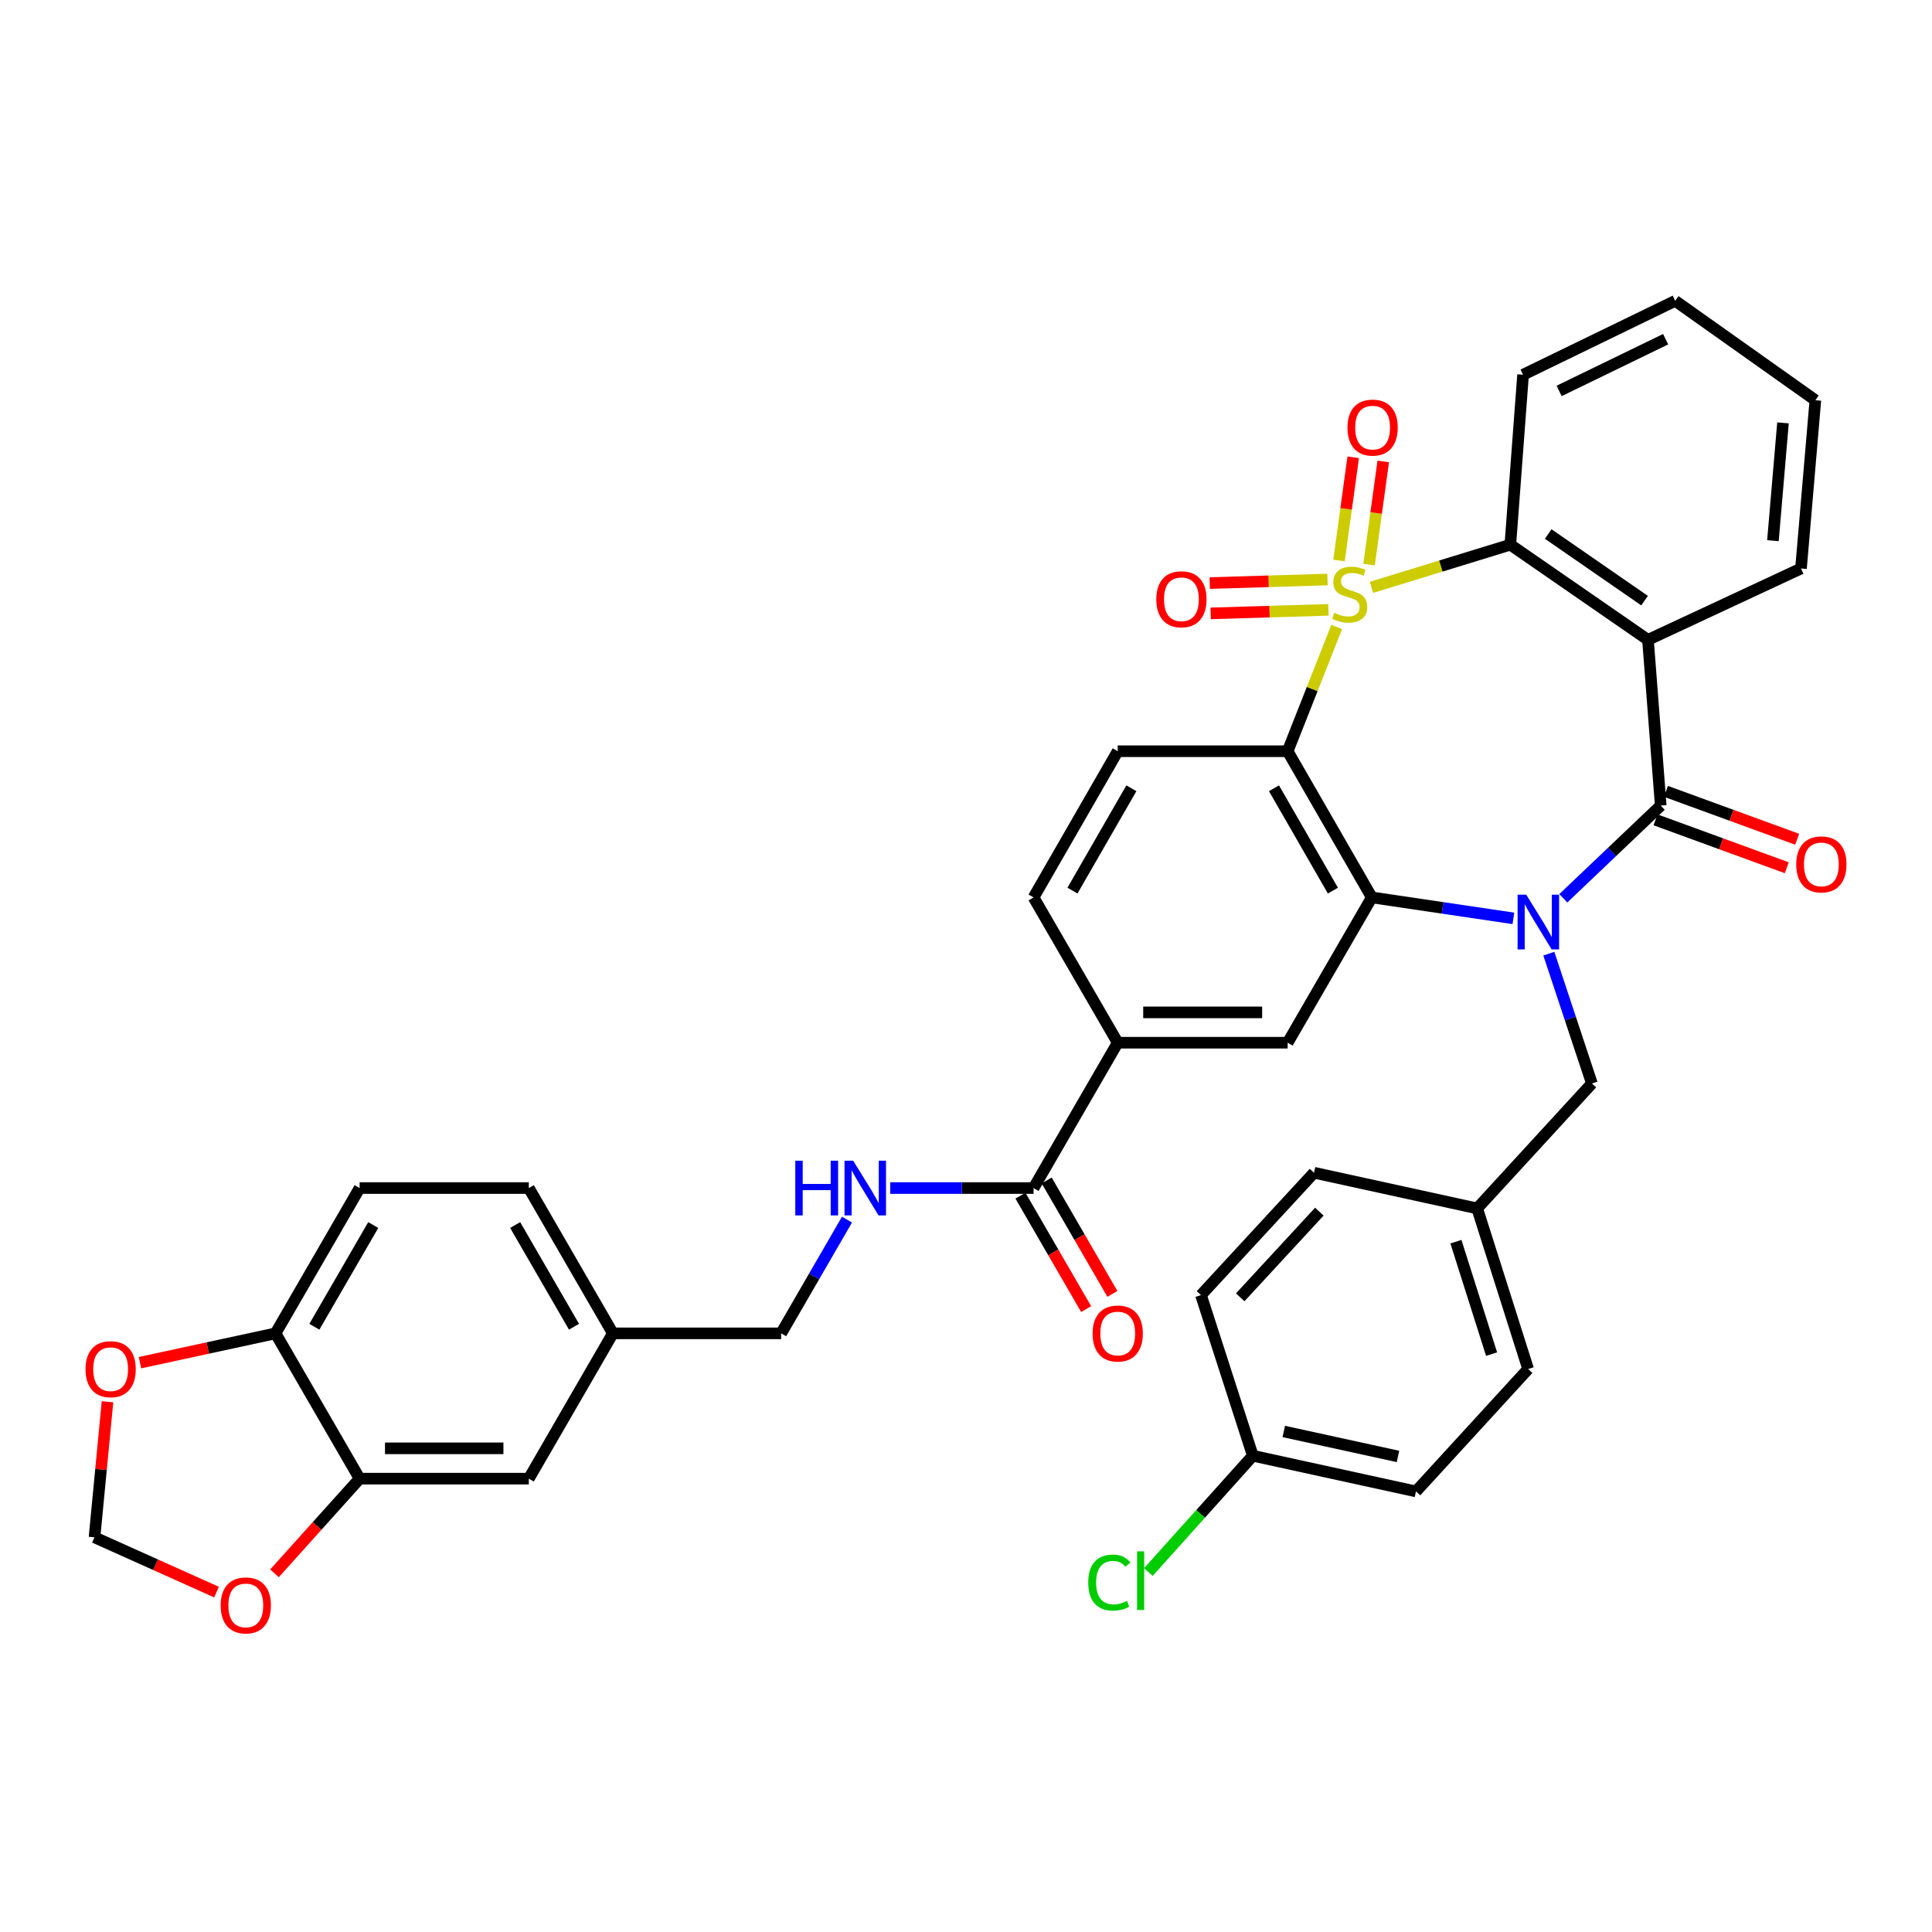<?xml version='1.0' encoding='iso-8859-1'?>
<svg version='1.1' baseProfile='full'
              xmlns='http://www.w3.org/2000/svg'
                      xmlns:rdkit='http://www.rdkit.org/xml'
                      xmlns:xlink='http://www.w3.org/1999/xlink'
                  xml:space='preserve'
width='1000px' height='1000px' viewBox='0 0 1000 1000'>
<!-- END OF HEADER -->
<rect style='opacity:1.0;fill:#FFFFFF;stroke:none' width='1000' height='1000' x='0' y='0'> </rect>
<path class='bond-1' d='M 691.871,324.535 L 679.177,356.683' style='fill:none;fill-rule:evenodd;stroke:#CCCC00;stroke-width:6px;stroke-linecap:butt;stroke-linejoin:miter;stroke-opacity:1' />
<path class='bond-1' d='M 679.177,356.683 L 666.484,388.831' style='fill:none;fill-rule:evenodd;stroke:#000000;stroke-width:6px;stroke-linecap:butt;stroke-linejoin:miter;stroke-opacity:1' />
<path class='bond-5' d='M 709.864,304.011 L 745.803,292.973' style='fill:none;fill-rule:evenodd;stroke:#CCCC00;stroke-width:6px;stroke-linecap:butt;stroke-linejoin:miter;stroke-opacity:1' />
<path class='bond-5' d='M 745.803,292.973 L 781.743,281.934' style='fill:none;fill-rule:evenodd;stroke:#000000;stroke-width:6px;stroke-linecap:butt;stroke-linejoin:miter;stroke-opacity:1' />
<path class='bond-8' d='M 708.625,292.241 L 712.295,265.537' style='fill:none;fill-rule:evenodd;stroke:#CCCC00;stroke-width:6px;stroke-linecap:butt;stroke-linejoin:miter;stroke-opacity:1' />
<path class='bond-8' d='M 712.295,265.537 L 715.965,238.833' style='fill:none;fill-rule:evenodd;stroke:#FF0000;stroke-width:6px;stroke-linecap:butt;stroke-linejoin:miter;stroke-opacity:1' />
<path class='bond-8' d='M 693.074,290.103 L 696.744,263.4' style='fill:none;fill-rule:evenodd;stroke:#CCCC00;stroke-width:6px;stroke-linecap:butt;stroke-linejoin:miter;stroke-opacity:1' />
<path class='bond-8' d='M 696.744,263.4 L 700.415,236.696' style='fill:none;fill-rule:evenodd;stroke:#FF0000;stroke-width:6px;stroke-linecap:butt;stroke-linejoin:miter;stroke-opacity:1' />
<path class='bond-9' d='M 687.115,299.962 L 656.638,300.881' style='fill:none;fill-rule:evenodd;stroke:#CCCC00;stroke-width:6px;stroke-linecap:butt;stroke-linejoin:miter;stroke-opacity:1' />
<path class='bond-9' d='M 656.638,300.881 L 626.161,301.799' style='fill:none;fill-rule:evenodd;stroke:#FF0000;stroke-width:6px;stroke-linecap:butt;stroke-linejoin:miter;stroke-opacity:1' />
<path class='bond-9' d='M 687.588,315.652 L 657.111,316.571' style='fill:none;fill-rule:evenodd;stroke:#CCCC00;stroke-width:6px;stroke-linecap:butt;stroke-linejoin:miter;stroke-opacity:1' />
<path class='bond-9' d='M 657.111,316.571 L 626.634,317.489' style='fill:none;fill-rule:evenodd;stroke:#FF0000;stroke-width:6px;stroke-linecap:butt;stroke-linejoin:miter;stroke-opacity:1' />
<path class='bond-0' d='M 783.326,475.345 L 746.684,469.922' style='fill:none;fill-rule:evenodd;stroke:#0000FF;stroke-width:6px;stroke-linecap:butt;stroke-linejoin:miter;stroke-opacity:1' />
<path class='bond-0' d='M 746.684,469.922 L 710.043,464.499' style='fill:none;fill-rule:evenodd;stroke:#000000;stroke-width:6px;stroke-linecap:butt;stroke-linejoin:miter;stroke-opacity:1' />
<path class='bond-12' d='M 801.673,493.617 L 812.82,527.213' style='fill:none;fill-rule:evenodd;stroke:#0000FF;stroke-width:6px;stroke-linecap:butt;stroke-linejoin:miter;stroke-opacity:1' />
<path class='bond-12' d='M 812.82,527.213 L 823.967,560.808' style='fill:none;fill-rule:evenodd;stroke:#000000;stroke-width:6px;stroke-linecap:butt;stroke-linejoin:miter;stroke-opacity:1' />
<path class='bond-38' d='M 809.171,464.955 L 834.381,440.963' style='fill:none;fill-rule:evenodd;stroke:#0000FF;stroke-width:6px;stroke-linecap:butt;stroke-linejoin:miter;stroke-opacity:1' />
<path class='bond-38' d='M 834.381,440.963 L 859.591,416.972' style='fill:none;fill-rule:evenodd;stroke:#000000;stroke-width:6px;stroke-linecap:butt;stroke-linejoin:miter;stroke-opacity:1' />
<path class='bond-3' d='M 666.484,388.831 L 710.043,464.499' style='fill:none;fill-rule:evenodd;stroke:#000000;stroke-width:6px;stroke-linecap:butt;stroke-linejoin:miter;stroke-opacity:1' />
<path class='bond-3' d='M 659.413,408.012 L 689.905,460.98' style='fill:none;fill-rule:evenodd;stroke:#000000;stroke-width:6px;stroke-linecap:butt;stroke-linejoin:miter;stroke-opacity:1' />
<path class='bond-11' d='M 666.484,388.831 L 578.528,388.831' style='fill:none;fill-rule:evenodd;stroke:#000000;stroke-width:6px;stroke-linecap:butt;stroke-linejoin:miter;stroke-opacity:1' />
<path class='bond-2' d='M 859.591,416.972 L 852.989,331.188' style='fill:none;fill-rule:evenodd;stroke:#000000;stroke-width:6px;stroke-linecap:butt;stroke-linejoin:miter;stroke-opacity:1' />
<path class='bond-15' d='M 856.899,424.344 L 890.863,436.745' style='fill:none;fill-rule:evenodd;stroke:#000000;stroke-width:6px;stroke-linecap:butt;stroke-linejoin:miter;stroke-opacity:1' />
<path class='bond-15' d='M 890.863,436.745 L 924.828,449.146' style='fill:none;fill-rule:evenodd;stroke:#FF0000;stroke-width:6px;stroke-linecap:butt;stroke-linejoin:miter;stroke-opacity:1' />
<path class='bond-15' d='M 862.283,409.599 L 896.247,422' style='fill:none;fill-rule:evenodd;stroke:#000000;stroke-width:6px;stroke-linecap:butt;stroke-linejoin:miter;stroke-opacity:1' />
<path class='bond-15' d='M 896.247,422 L 930.211,434.401' style='fill:none;fill-rule:evenodd;stroke:#FF0000;stroke-width:6px;stroke-linecap:butt;stroke-linejoin:miter;stroke-opacity:1' />
<path class='bond-6' d='M 710.043,464.499 L 666.484,539.704' style='fill:none;fill-rule:evenodd;stroke:#000000;stroke-width:6px;stroke-linecap:butt;stroke-linejoin:miter;stroke-opacity:1' />
<path class='bond-4' d='M 852.989,331.188 L 781.743,281.934' style='fill:none;fill-rule:evenodd;stroke:#000000;stroke-width:6px;stroke-linecap:butt;stroke-linejoin:miter;stroke-opacity:1' />
<path class='bond-4' d='M 851.229,310.888 L 801.356,276.411' style='fill:none;fill-rule:evenodd;stroke:#000000;stroke-width:6px;stroke-linecap:butt;stroke-linejoin:miter;stroke-opacity:1' />
<path class='bond-27' d='M 852.989,331.188 L 932.189,294.257' style='fill:none;fill-rule:evenodd;stroke:#000000;stroke-width:6px;stroke-linecap:butt;stroke-linejoin:miter;stroke-opacity:1' />
<path class='bond-30' d='M 781.743,281.934 L 788.335,193.962' style='fill:none;fill-rule:evenodd;stroke:#000000;stroke-width:6px;stroke-linecap:butt;stroke-linejoin:miter;stroke-opacity:1' />
<path class='bond-40' d='M 666.484,539.704 L 578.528,539.704' style='fill:none;fill-rule:evenodd;stroke:#000000;stroke-width:6px;stroke-linecap:butt;stroke-linejoin:miter;stroke-opacity:1' />
<path class='bond-40' d='M 653.29,524.007 L 591.722,524.007' style='fill:none;fill-rule:evenodd;stroke:#000000;stroke-width:6px;stroke-linecap:butt;stroke-linejoin:miter;stroke-opacity:1' />
<path class='bond-7' d='M 534.969,614.936 L 578.528,539.704' style='fill:none;fill-rule:evenodd;stroke:#000000;stroke-width:6px;stroke-linecap:butt;stroke-linejoin:miter;stroke-opacity:1' />
<path class='bond-14' d='M 534.969,614.936 L 497.874,614.936' style='fill:none;fill-rule:evenodd;stroke:#000000;stroke-width:6px;stroke-linecap:butt;stroke-linejoin:miter;stroke-opacity:1' />
<path class='bond-14' d='M 497.874,614.936 L 460.778,614.936' style='fill:none;fill-rule:evenodd;stroke:#0000FF;stroke-width:6px;stroke-linecap:butt;stroke-linejoin:miter;stroke-opacity:1' />
<path class='bond-22' d='M 528.178,618.87 L 545.181,648.227' style='fill:none;fill-rule:evenodd;stroke:#000000;stroke-width:6px;stroke-linecap:butt;stroke-linejoin:miter;stroke-opacity:1' />
<path class='bond-22' d='M 545.181,648.227 L 562.184,677.583' style='fill:none;fill-rule:evenodd;stroke:#FF0000;stroke-width:6px;stroke-linecap:butt;stroke-linejoin:miter;stroke-opacity:1' />
<path class='bond-22' d='M 541.761,611.003 L 558.764,640.359' style='fill:none;fill-rule:evenodd;stroke:#000000;stroke-width:6px;stroke-linecap:butt;stroke-linejoin:miter;stroke-opacity:1' />
<path class='bond-22' d='M 558.764,640.359 L 575.767,669.716' style='fill:none;fill-rule:evenodd;stroke:#FF0000;stroke-width:6px;stroke-linecap:butt;stroke-linejoin:miter;stroke-opacity:1' />
<path class='bond-10' d='M 578.528,539.704 L 534.969,464.499' style='fill:none;fill-rule:evenodd;stroke:#000000;stroke-width:6px;stroke-linecap:butt;stroke-linejoin:miter;stroke-opacity:1' />
<path class='bond-20' d='M 578.528,388.831 L 534.969,464.499' style='fill:none;fill-rule:evenodd;stroke:#000000;stroke-width:6px;stroke-linecap:butt;stroke-linejoin:miter;stroke-opacity:1' />
<path class='bond-20' d='M 585.598,408.012 L 555.107,460.98' style='fill:none;fill-rule:evenodd;stroke:#000000;stroke-width:6px;stroke-linecap:butt;stroke-linejoin:miter;stroke-opacity:1' />
<path class='bond-24' d='M 823.967,560.808 L 764.581,625.479' style='fill:none;fill-rule:evenodd;stroke:#000000;stroke-width:6px;stroke-linecap:butt;stroke-linejoin:miter;stroke-opacity:1' />
<path class='bond-13' d='M 186.14,765.348 L 273.711,765.348' style='fill:none;fill-rule:evenodd;stroke:#000000;stroke-width:6px;stroke-linecap:butt;stroke-linejoin:miter;stroke-opacity:1' />
<path class='bond-13' d='M 199.275,749.651 L 260.575,749.651' style='fill:none;fill-rule:evenodd;stroke:#000000;stroke-width:6px;stroke-linecap:butt;stroke-linejoin:miter;stroke-opacity:1' />
<path class='bond-17' d='M 186.14,765.348 L 164.11,789.85' style='fill:none;fill-rule:evenodd;stroke:#000000;stroke-width:6px;stroke-linecap:butt;stroke-linejoin:miter;stroke-opacity:1' />
<path class='bond-17' d='M 164.11,789.85 L 142.08,814.351' style='fill:none;fill-rule:evenodd;stroke:#FF0000;stroke-width:6px;stroke-linecap:butt;stroke-linejoin:miter;stroke-opacity:1' />
<path class='bond-42' d='M 186.14,765.348 L 142.598,690.142' style='fill:none;fill-rule:evenodd;stroke:#000000;stroke-width:6px;stroke-linecap:butt;stroke-linejoin:miter;stroke-opacity:1' />
<path class='bond-26' d='M 438.404,631.269 L 421.361,660.706' style='fill:none;fill-rule:evenodd;stroke:#0000FF;stroke-width:6px;stroke-linecap:butt;stroke-linejoin:miter;stroke-opacity:1' />
<path class='bond-26' d='M 421.361,660.706 L 404.318,690.142' style='fill:none;fill-rule:evenodd;stroke:#000000;stroke-width:6px;stroke-linecap:butt;stroke-linejoin:miter;stroke-opacity:1' />
<path class='bond-16' d='M 142.598,690.142 L 186.14,614.936' style='fill:none;fill-rule:evenodd;stroke:#000000;stroke-width:6px;stroke-linecap:butt;stroke-linejoin:miter;stroke-opacity:1' />
<path class='bond-16' d='M 162.714,686.726 L 193.193,634.082' style='fill:none;fill-rule:evenodd;stroke:#000000;stroke-width:6px;stroke-linecap:butt;stroke-linejoin:miter;stroke-opacity:1' />
<path class='bond-18' d='M 142.598,690.142 L 107.524,697.73' style='fill:none;fill-rule:evenodd;stroke:#000000;stroke-width:6px;stroke-linecap:butt;stroke-linejoin:miter;stroke-opacity:1' />
<path class='bond-18' d='M 107.524,697.73 L 72.45,705.319' style='fill:none;fill-rule:evenodd;stroke:#FF0000;stroke-width:6px;stroke-linecap:butt;stroke-linejoin:miter;stroke-opacity:1' />
<path class='bond-19' d='M 112.078,824.073 L 80.496,809.893' style='fill:none;fill-rule:evenodd;stroke:#FF0000;stroke-width:6px;stroke-linecap:butt;stroke-linejoin:miter;stroke-opacity:1' />
<path class='bond-19' d='M 80.496,809.893 L 48.913,795.713' style='fill:none;fill-rule:evenodd;stroke:#000000;stroke-width:6px;stroke-linecap:butt;stroke-linejoin:miter;stroke-opacity:1' />
<path class='bond-43' d='M 55.642,725.551 L 52.278,760.632' style='fill:none;fill-rule:evenodd;stroke:#FF0000;stroke-width:6px;stroke-linecap:butt;stroke-linejoin:miter;stroke-opacity:1' />
<path class='bond-43' d='M 52.278,760.632 L 48.913,795.713' style='fill:none;fill-rule:evenodd;stroke:#000000;stroke-width:6px;stroke-linecap:butt;stroke-linejoin:miter;stroke-opacity:1' />
<path class='bond-21' d='M 273.711,765.348 L 317.218,690.142' style='fill:none;fill-rule:evenodd;stroke:#000000;stroke-width:6px;stroke-linecap:butt;stroke-linejoin:miter;stroke-opacity:1' />
<path class='bond-23' d='M 186.14,614.936 L 273.711,614.936' style='fill:none;fill-rule:evenodd;stroke:#000000;stroke-width:6px;stroke-linecap:butt;stroke-linejoin:miter;stroke-opacity:1' />
<path class='bond-32' d='M 764.581,625.479 L 680.131,607.001' style='fill:none;fill-rule:evenodd;stroke:#000000;stroke-width:6px;stroke-linecap:butt;stroke-linejoin:miter;stroke-opacity:1' />
<path class='bond-33' d='M 764.581,625.479 L 790.96,708.604' style='fill:none;fill-rule:evenodd;stroke:#000000;stroke-width:6px;stroke-linecap:butt;stroke-linejoin:miter;stroke-opacity:1' />
<path class='bond-33' d='M 753.576,642.696 L 772.042,700.883' style='fill:none;fill-rule:evenodd;stroke:#000000;stroke-width:6px;stroke-linecap:butt;stroke-linejoin:miter;stroke-opacity:1' />
<path class='bond-25' d='M 317.218,690.142 L 404.318,690.142' style='fill:none;fill-rule:evenodd;stroke:#000000;stroke-width:6px;stroke-linecap:butt;stroke-linejoin:miter;stroke-opacity:1' />
<path class='bond-29' d='M 317.218,690.142 L 273.711,614.936' style='fill:none;fill-rule:evenodd;stroke:#000000;stroke-width:6px;stroke-linecap:butt;stroke-linejoin:miter;stroke-opacity:1' />
<path class='bond-29' d='M 297.105,686.721 L 266.65,634.077' style='fill:none;fill-rule:evenodd;stroke:#000000;stroke-width:6px;stroke-linecap:butt;stroke-linejoin:miter;stroke-opacity:1' />
<path class='bond-39' d='M 932.189,294.257 L 939.628,207.147' style='fill:none;fill-rule:evenodd;stroke:#000000;stroke-width:6px;stroke-linecap:butt;stroke-linejoin:miter;stroke-opacity:1' />
<path class='bond-39' d='M 917.665,279.855 L 922.872,218.878' style='fill:none;fill-rule:evenodd;stroke:#000000;stroke-width:6px;stroke-linecap:butt;stroke-linejoin:miter;stroke-opacity:1' />
<path class='bond-28' d='M 648.458,753.488 L 732.908,771.958' style='fill:none;fill-rule:evenodd;stroke:#000000;stroke-width:6px;stroke-linecap:butt;stroke-linejoin:miter;stroke-opacity:1' />
<path class='bond-28' d='M 664.479,740.924 L 723.594,753.853' style='fill:none;fill-rule:evenodd;stroke:#000000;stroke-width:6px;stroke-linecap:butt;stroke-linejoin:miter;stroke-opacity:1' />
<path class='bond-31' d='M 648.458,753.488 L 621.43,783.585' style='fill:none;fill-rule:evenodd;stroke:#000000;stroke-width:6px;stroke-linecap:butt;stroke-linejoin:miter;stroke-opacity:1' />
<path class='bond-31' d='M 621.43,783.585 L 594.401,813.682' style='fill:none;fill-rule:evenodd;stroke:#00CC00;stroke-width:6px;stroke-linecap:butt;stroke-linejoin:miter;stroke-opacity:1' />
<path class='bond-41' d='M 648.458,753.488 L 621.625,670.338' style='fill:none;fill-rule:evenodd;stroke:#000000;stroke-width:6px;stroke-linecap:butt;stroke-linejoin:miter;stroke-opacity:1' />
<path class='bond-37' d='M 788.335,193.962 L 867.082,155.714' style='fill:none;fill-rule:evenodd;stroke:#000000;stroke-width:6px;stroke-linecap:butt;stroke-linejoin:miter;stroke-opacity:1' />
<path class='bond-37' d='M 807.005,202.344 L 862.128,175.57' style='fill:none;fill-rule:evenodd;stroke:#000000;stroke-width:6px;stroke-linecap:butt;stroke-linejoin:miter;stroke-opacity:1' />
<path class='bond-34' d='M 680.131,607.001 L 621.625,670.338' style='fill:none;fill-rule:evenodd;stroke:#000000;stroke-width:6px;stroke-linecap:butt;stroke-linejoin:miter;stroke-opacity:1' />
<path class='bond-34' d='M 682.886,627.152 L 641.932,671.488' style='fill:none;fill-rule:evenodd;stroke:#000000;stroke-width:6px;stroke-linecap:butt;stroke-linejoin:miter;stroke-opacity:1' />
<path class='bond-35' d='M 790.96,708.604 L 732.908,771.958' style='fill:none;fill-rule:evenodd;stroke:#000000;stroke-width:6px;stroke-linecap:butt;stroke-linejoin:miter;stroke-opacity:1' />
<path class='bond-36' d='M 939.628,207.147 L 867.082,155.714' style='fill:none;fill-rule:evenodd;stroke:#000000;stroke-width:6px;stroke-linecap:butt;stroke-linejoin:miter;stroke-opacity:1' />
<path  class='atom-0' d='M 690.61 317.188
Q 690.93 317.308, 692.25 317.868
Q 693.57 318.428, 695.01 318.788
Q 696.49 319.108, 697.93 319.108
Q 700.61 319.108, 702.17 317.828
Q 703.73 316.508, 703.73 314.228
Q 703.73 312.668, 702.93 311.708
Q 702.17 310.748, 700.97 310.228
Q 699.77 309.708, 697.77 309.108
Q 695.25 308.348, 693.73 307.628
Q 692.25 306.908, 691.17 305.388
Q 690.13 303.868, 690.13 301.308
Q 690.13 297.748, 692.53 295.548
Q 694.97 293.348, 699.77 293.348
Q 703.05 293.348, 706.77 294.908
L 705.85 297.988
Q 702.45 296.588, 699.89 296.588
Q 697.13 296.588, 695.61 297.748
Q 694.09 298.868, 694.13 300.828
Q 694.13 302.348, 694.89 303.268
Q 695.69 304.188, 696.81 304.708
Q 697.97 305.228, 699.89 305.828
Q 702.45 306.628, 703.97 307.428
Q 705.49 308.228, 706.57 309.868
Q 707.69 311.468, 707.69 314.228
Q 707.69 318.148, 705.05 320.268
Q 702.45 322.348, 698.09 322.348
Q 695.57 322.348, 693.65 321.788
Q 691.77 321.268, 689.53 320.348
L 690.61 317.188
' fill='#CCCC00'/>
<path  class='atom-1' d='M 789.985 463.097
L 799.265 478.097
Q 800.185 479.577, 801.665 482.257
Q 803.145 484.937, 803.225 485.097
L 803.225 463.097
L 806.985 463.097
L 806.985 491.417
L 803.105 491.417
L 793.145 475.017
Q 791.985 473.097, 790.745 470.897
Q 789.545 468.697, 789.185 468.017
L 789.185 491.417
L 785.505 491.417
L 785.505 463.097
L 789.985 463.097
' fill='#0000FF'/>
<path  class='atom-9' d='M 697.461 221.32
Q 697.461 214.52, 700.821 210.72
Q 704.181 206.92, 710.461 206.92
Q 716.741 206.92, 720.101 210.72
Q 723.461 214.52, 723.461 221.32
Q 723.461 228.2, 720.061 232.12
Q 716.661 236, 710.461 236
Q 704.221 236, 700.821 232.12
Q 697.461 228.24, 697.461 221.32
M 710.461 232.8
Q 714.781 232.8, 717.101 229.92
Q 719.461 227, 719.461 221.32
Q 719.461 215.76, 717.101 212.96
Q 714.781 210.12, 710.461 210.12
Q 706.141 210.12, 703.781 212.92
Q 701.461 215.72, 701.461 221.32
Q 701.461 227.04, 703.781 229.92
Q 706.141 232.8, 710.461 232.8
' fill='#FF0000'/>
<path  class='atom-10' d='M 598.501 310.173
Q 598.501 303.373, 601.861 299.573
Q 605.221 295.773, 611.501 295.773
Q 617.781 295.773, 621.141 299.573
Q 624.501 303.373, 624.501 310.173
Q 624.501 317.053, 621.101 320.973
Q 617.701 324.853, 611.501 324.853
Q 605.261 324.853, 601.861 320.973
Q 598.501 317.093, 598.501 310.173
M 611.501 321.653
Q 615.821 321.653, 618.141 318.773
Q 620.501 315.853, 620.501 310.173
Q 620.501 304.613, 618.141 301.813
Q 615.821 298.973, 611.501 298.973
Q 607.181 298.973, 604.821 301.773
Q 602.501 304.573, 602.501 310.173
Q 602.501 315.893, 604.821 318.773
Q 607.181 321.653, 611.501 321.653
' fill='#FF0000'/>
<path  class='atom-15' d='M 411.64 600.776
L 415.48 600.776
L 415.48 612.816
L 429.96 612.816
L 429.96 600.776
L 433.8 600.776
L 433.8 629.096
L 429.96 629.096
L 429.96 616.016
L 415.48 616.016
L 415.48 629.096
L 411.64 629.096
L 411.64 600.776
' fill='#0000FF'/>
<path  class='atom-15' d='M 441.6 600.776
L 450.88 615.776
Q 451.8 617.256, 453.28 619.936
Q 454.76 622.616, 454.84 622.776
L 454.84 600.776
L 458.6 600.776
L 458.6 629.096
L 454.72 629.096
L 444.76 612.696
Q 443.6 610.776, 442.36 608.576
Q 441.16 606.376, 440.8 605.696
L 440.8 629.096
L 437.12 629.096
L 437.12 600.776
L 441.6 600.776
' fill='#0000FF'/>
<path  class='atom-16' d='M 929.732 447.408
Q 929.732 440.608, 933.092 436.808
Q 936.452 433.008, 942.732 433.008
Q 949.012 433.008, 952.372 436.808
Q 955.732 440.608, 955.732 447.408
Q 955.732 454.288, 952.332 458.208
Q 948.932 462.088, 942.732 462.088
Q 936.492 462.088, 933.092 458.208
Q 929.732 454.328, 929.732 447.408
M 942.732 458.888
Q 947.052 458.888, 949.372 456.008
Q 951.732 453.088, 951.732 447.408
Q 951.732 441.848, 949.372 439.048
Q 947.052 436.208, 942.732 436.208
Q 938.412 436.208, 936.052 439.008
Q 933.732 441.808, 933.732 447.408
Q 933.732 453.128, 936.052 456.008
Q 938.412 458.888, 942.732 458.888
' fill='#FF0000'/>
<path  class='atom-18' d='M 114.224 830.954
Q 114.224 824.154, 117.584 820.354
Q 120.944 816.554, 127.224 816.554
Q 133.504 816.554, 136.864 820.354
Q 140.224 824.154, 140.224 830.954
Q 140.224 837.834, 136.824 841.754
Q 133.424 845.634, 127.224 845.634
Q 120.984 845.634, 117.584 841.754
Q 114.224 837.874, 114.224 830.954
M 127.224 842.434
Q 131.544 842.434, 133.864 839.554
Q 136.224 836.634, 136.224 830.954
Q 136.224 825.394, 133.864 822.594
Q 131.544 819.754, 127.224 819.754
Q 122.904 819.754, 120.544 822.554
Q 118.224 825.354, 118.224 830.954
Q 118.224 836.674, 120.544 839.554
Q 122.904 842.434, 127.224 842.434
' fill='#FF0000'/>
<path  class='atom-19' d='M 44.268 708.684
Q 44.268 701.884, 47.628 698.084
Q 50.988 694.284, 57.268 694.284
Q 63.548 694.284, 66.908 698.084
Q 70.268 701.884, 70.268 708.684
Q 70.268 715.564, 66.868 719.484
Q 63.468 723.364, 57.268 723.364
Q 51.028 723.364, 47.628 719.484
Q 44.268 715.604, 44.268 708.684
M 57.268 720.164
Q 61.588 720.164, 63.908 717.284
Q 66.268 714.364, 66.268 708.684
Q 66.268 703.124, 63.908 700.324
Q 61.588 697.484, 57.268 697.484
Q 52.948 697.484, 50.588 700.284
Q 48.268 703.084, 48.268 708.684
Q 48.268 714.404, 50.588 717.284
Q 52.948 720.164, 57.268 720.164
' fill='#FF0000'/>
<path  class='atom-23' d='M 565.528 690.222
Q 565.528 683.422, 568.888 679.622
Q 572.248 675.822, 578.528 675.822
Q 584.808 675.822, 588.168 679.622
Q 591.528 683.422, 591.528 690.222
Q 591.528 697.102, 588.128 701.022
Q 584.728 704.902, 578.528 704.902
Q 572.288 704.902, 568.888 701.022
Q 565.528 697.142, 565.528 690.222
M 578.528 701.702
Q 582.848 701.702, 585.168 698.822
Q 587.528 695.902, 587.528 690.222
Q 587.528 684.662, 585.168 681.862
Q 582.848 679.022, 578.528 679.022
Q 574.208 679.022, 571.848 681.822
Q 569.528 684.622, 569.528 690.222
Q 569.528 695.942, 571.848 698.822
Q 574.208 701.702, 578.528 701.702
' fill='#FF0000'/>
<path  class='atom-32' d='M 563.268 819.131
Q 563.268 812.091, 566.548 808.411
Q 569.868 804.691, 576.148 804.691
Q 581.988 804.691, 585.108 808.811
L 582.468 810.971
Q 580.188 807.971, 576.148 807.971
Q 571.868 807.971, 569.588 810.851
Q 567.348 813.691, 567.348 819.131
Q 567.348 824.731, 569.668 827.611
Q 572.028 830.491, 576.588 830.491
Q 579.708 830.491, 583.348 828.611
L 584.468 831.611
Q 582.988 832.571, 580.748 833.131
Q 578.508 833.691, 576.028 833.691
Q 569.868 833.691, 566.548 829.931
Q 563.268 826.171, 563.268 819.131
' fill='#00CC00'/>
<path  class='atom-32' d='M 588.548 802.971
L 592.228 802.971
L 592.228 833.331
L 588.548 833.331
L 588.548 802.971
' fill='#00CC00'/>
</svg>
